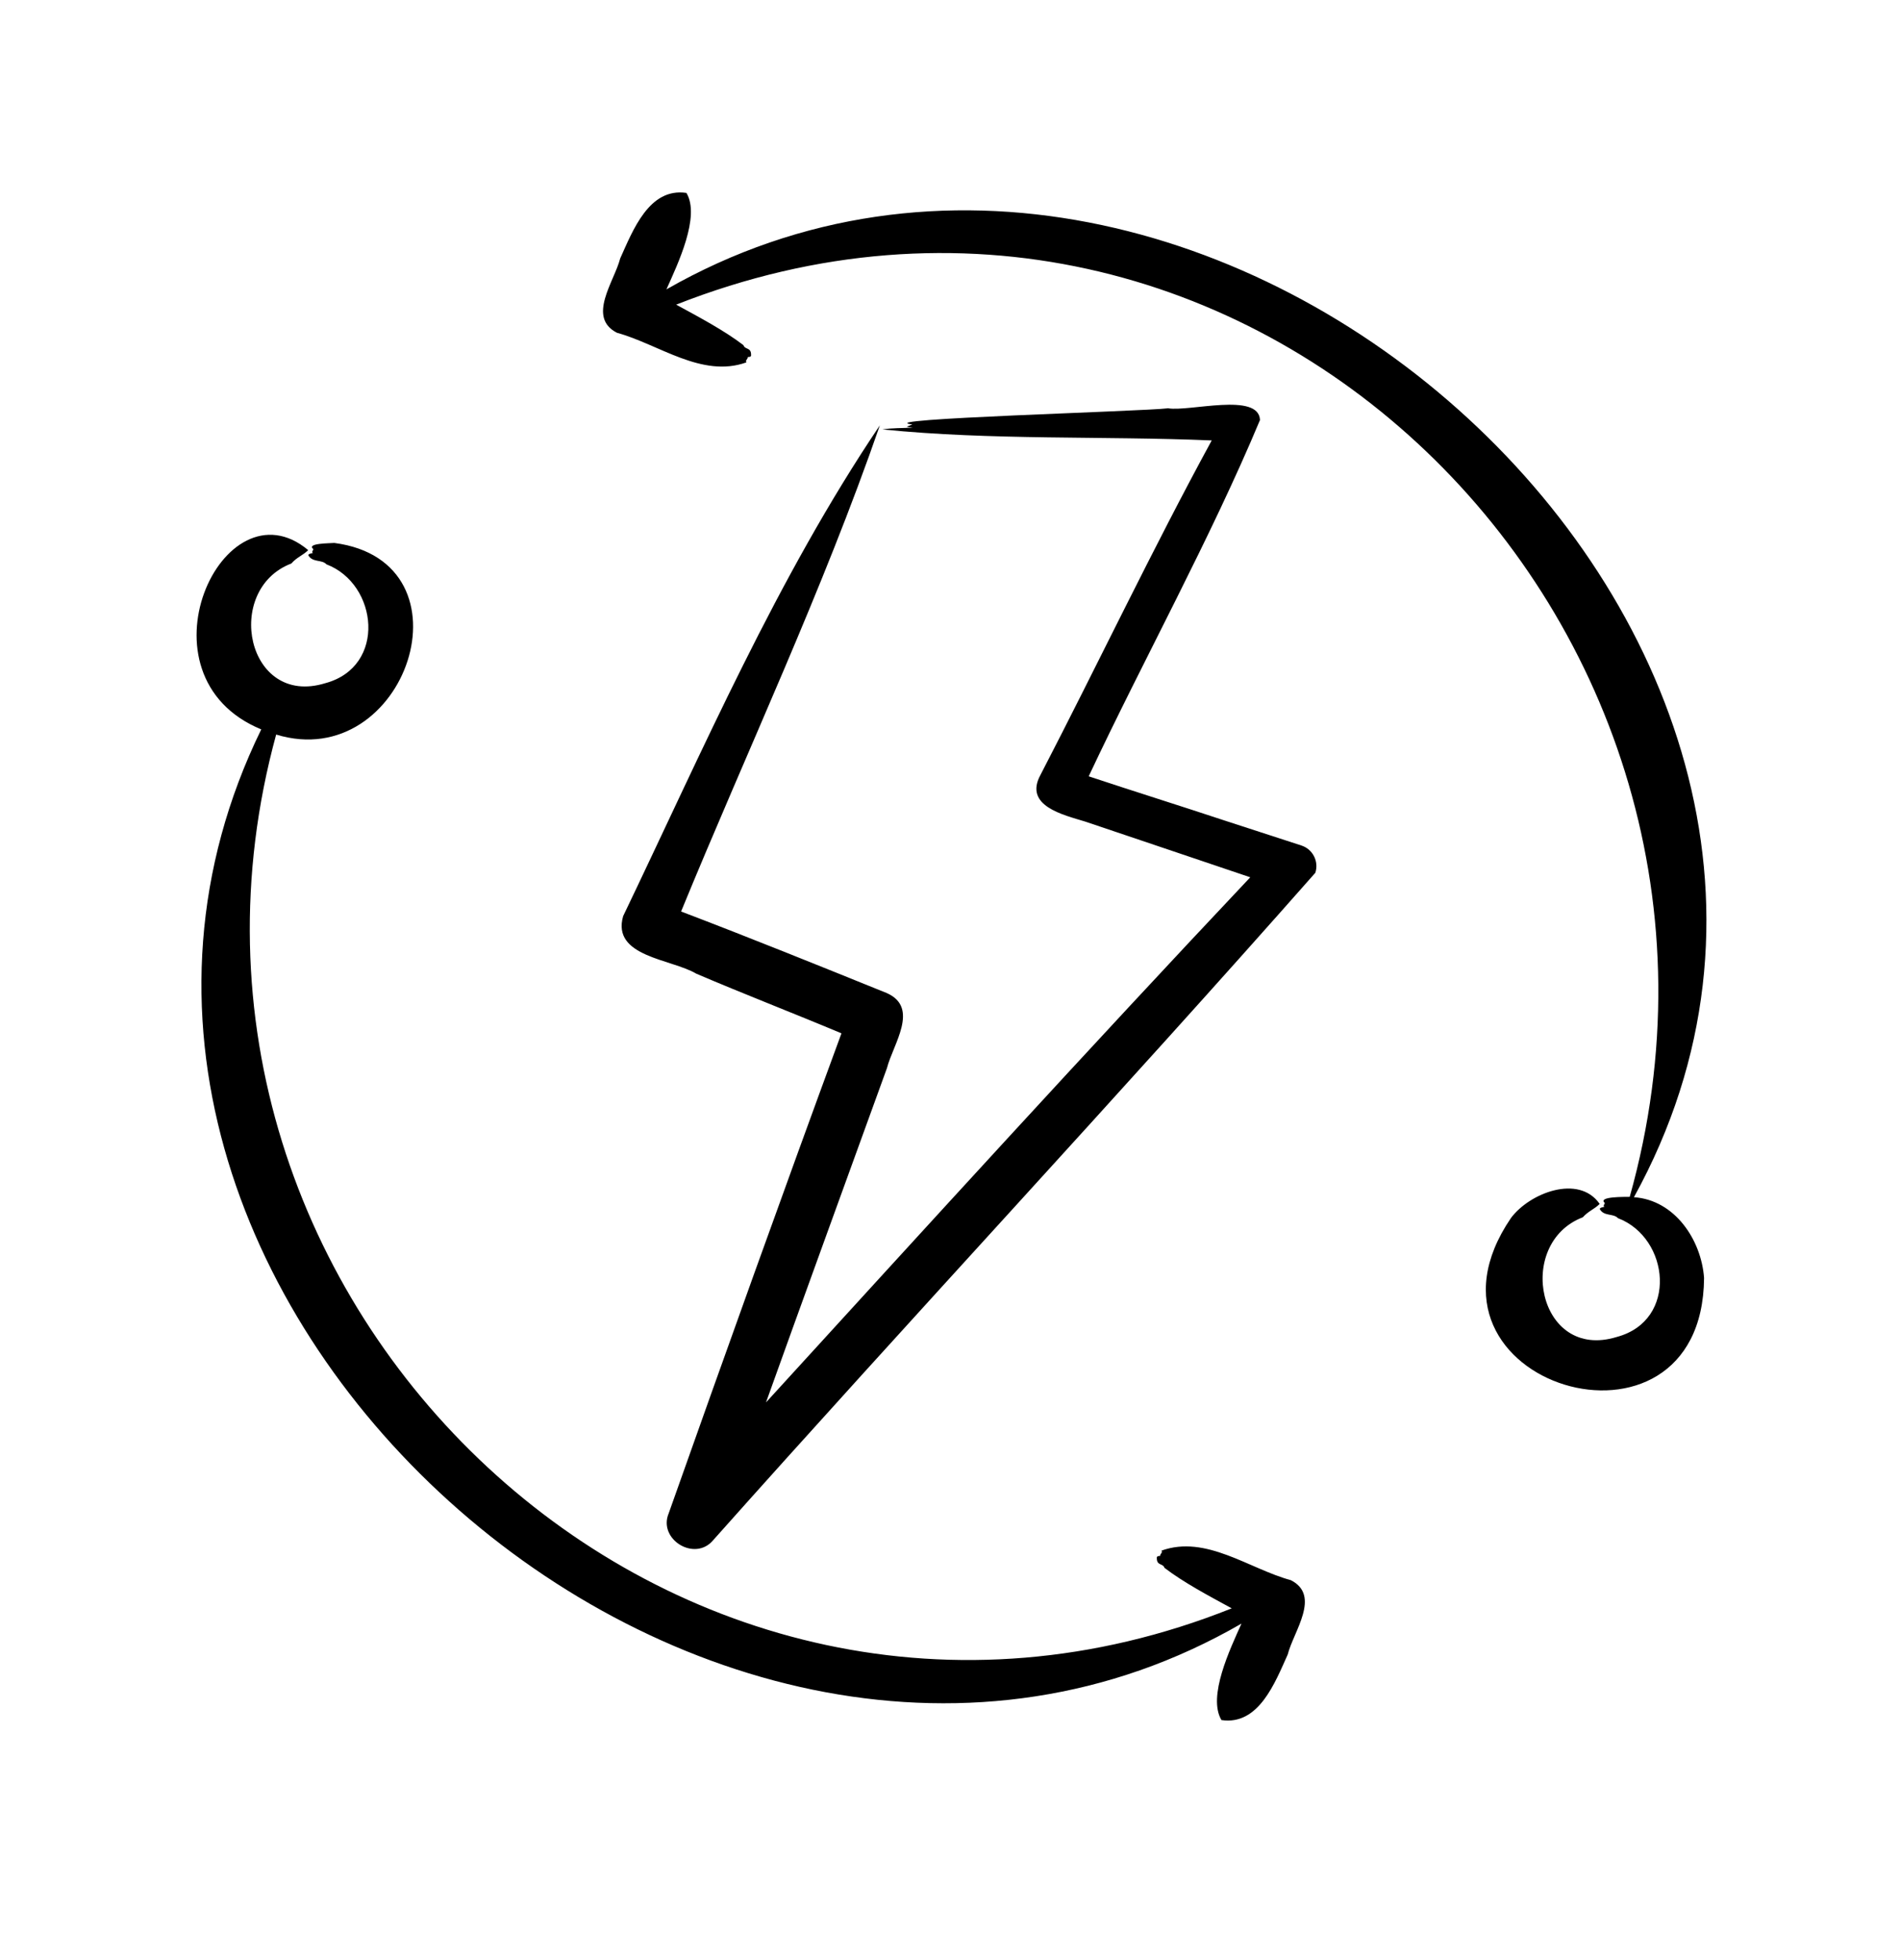<svg xmlns="http://www.w3.org/2000/svg" fill="none" viewBox="0 0 32 33" height="33" width="32">
<path fill="black" d="M22.153 14.694C18.849 18.44 15.334 22.2 12.01 25.932C11.701 26.299 11.079 25.917 11.262 25.479C12.212 22.797 13.19 20.067 14.172 17.397C13.386 17.067 12.507 16.727 11.725 16.392C11.306 16.143 10.298 16.11 10.495 15.424C11.841 12.62 13.084 9.736 14.819 7.16C13.854 9.947 12.59 12.62 11.471 15.346C12.632 15.788 13.785 16.254 14.937 16.72C15.492 16.968 15.04 17.582 14.938 17.983C14.415 19.427 13.41 22.186 12.901 23.611C15.585 20.673 18.323 17.666 21.057 14.77C20.131 14.455 19.203 14.146 18.277 13.832C17.909 13.719 17.238 13.569 17.524 13.046C18.48 11.202 19.414 9.237 20.408 7.415C18.56 7.338 16.704 7.415 14.863 7.23C15.017 7.203 15.21 7.21 15.374 7.199C15.229 7.181 15.26 7.194 15.365 7.146C14.605 7.052 19.241 6.927 19.673 6.874C20.026 6.935 21.2 6.598 21.221 7.071C20.387 9.067 19.258 11.108 18.336 13.07C19.101 13.324 19.87 13.564 20.636 13.818L21.919 14.235C22.11 14.297 22.215 14.503 22.153 14.694ZM21.741 26.604C21.037 26.413 20.312 25.836 19.562 26.106C19.587 26.143 19.533 26.161 19.541 26.194C19.518 26.201 19.507 26.191 19.484 26.213C19.473 26.37 19.584 26.311 19.612 26.396C19.938 26.645 20.351 26.863 20.745 27.078C11.4 30.807 2.04 21.924 4.651 12.367C6.842 13.036 8.037 9.457 5.631 9.141C5.56 9.148 5.149 9.143 5.278 9.246C5.273 9.27 5.242 9.292 5.271 9.308C5.242 9.321 5.213 9.315 5.191 9.344C5.258 9.476 5.42 9.415 5.498 9.501C6.367 9.831 6.516 11.223 5.479 11.502C4.151 11.912 3.758 9.925 4.907 9.487C4.998 9.382 5.102 9.35 5.191 9.262C3.757 8.062 2.216 11.381 4.4 12.28C-0.203 21.7 11.951 32.508 20.909 27.335C20.718 27.762 20.334 28.563 20.572 28.959C21.201 29.052 21.475 28.326 21.688 27.855C21.785 27.468 22.253 26.864 21.741 26.604ZM28.7 21.516C28.654 20.874 28.207 20.203 27.519 20.156C32.69 10.771 20.324 -0.333 11.224 4.872C11.415 4.445 11.799 3.644 11.561 3.248C10.931 3.155 10.658 3.881 10.445 4.352C10.347 4.738 9.88 5.343 10.392 5.603C11.095 5.795 11.821 6.371 12.571 6.101C12.546 6.063 12.6 6.047 12.592 6.013C12.615 6.006 12.626 6.016 12.649 5.994C12.66 5.837 12.549 5.896 12.521 5.811C12.195 5.562 11.782 5.344 11.388 5.129C20.953 1.362 30.161 10.483 27.448 20.15C27.373 20.152 26.899 20.141 27.029 20.254C27.024 20.277 26.993 20.299 27.022 20.316C26.993 20.329 26.964 20.322 26.942 20.352C27.009 20.484 27.171 20.423 27.25 20.509C28.119 20.839 28.268 22.231 27.23 22.509C25.902 22.919 25.509 20.933 26.658 20.494C26.75 20.39 26.853 20.358 26.942 20.269C26.589 19.763 25.762 20.084 25.448 20.506C23.545 23.3 28.673 24.858 28.7 21.516Z"></path>
</svg>
